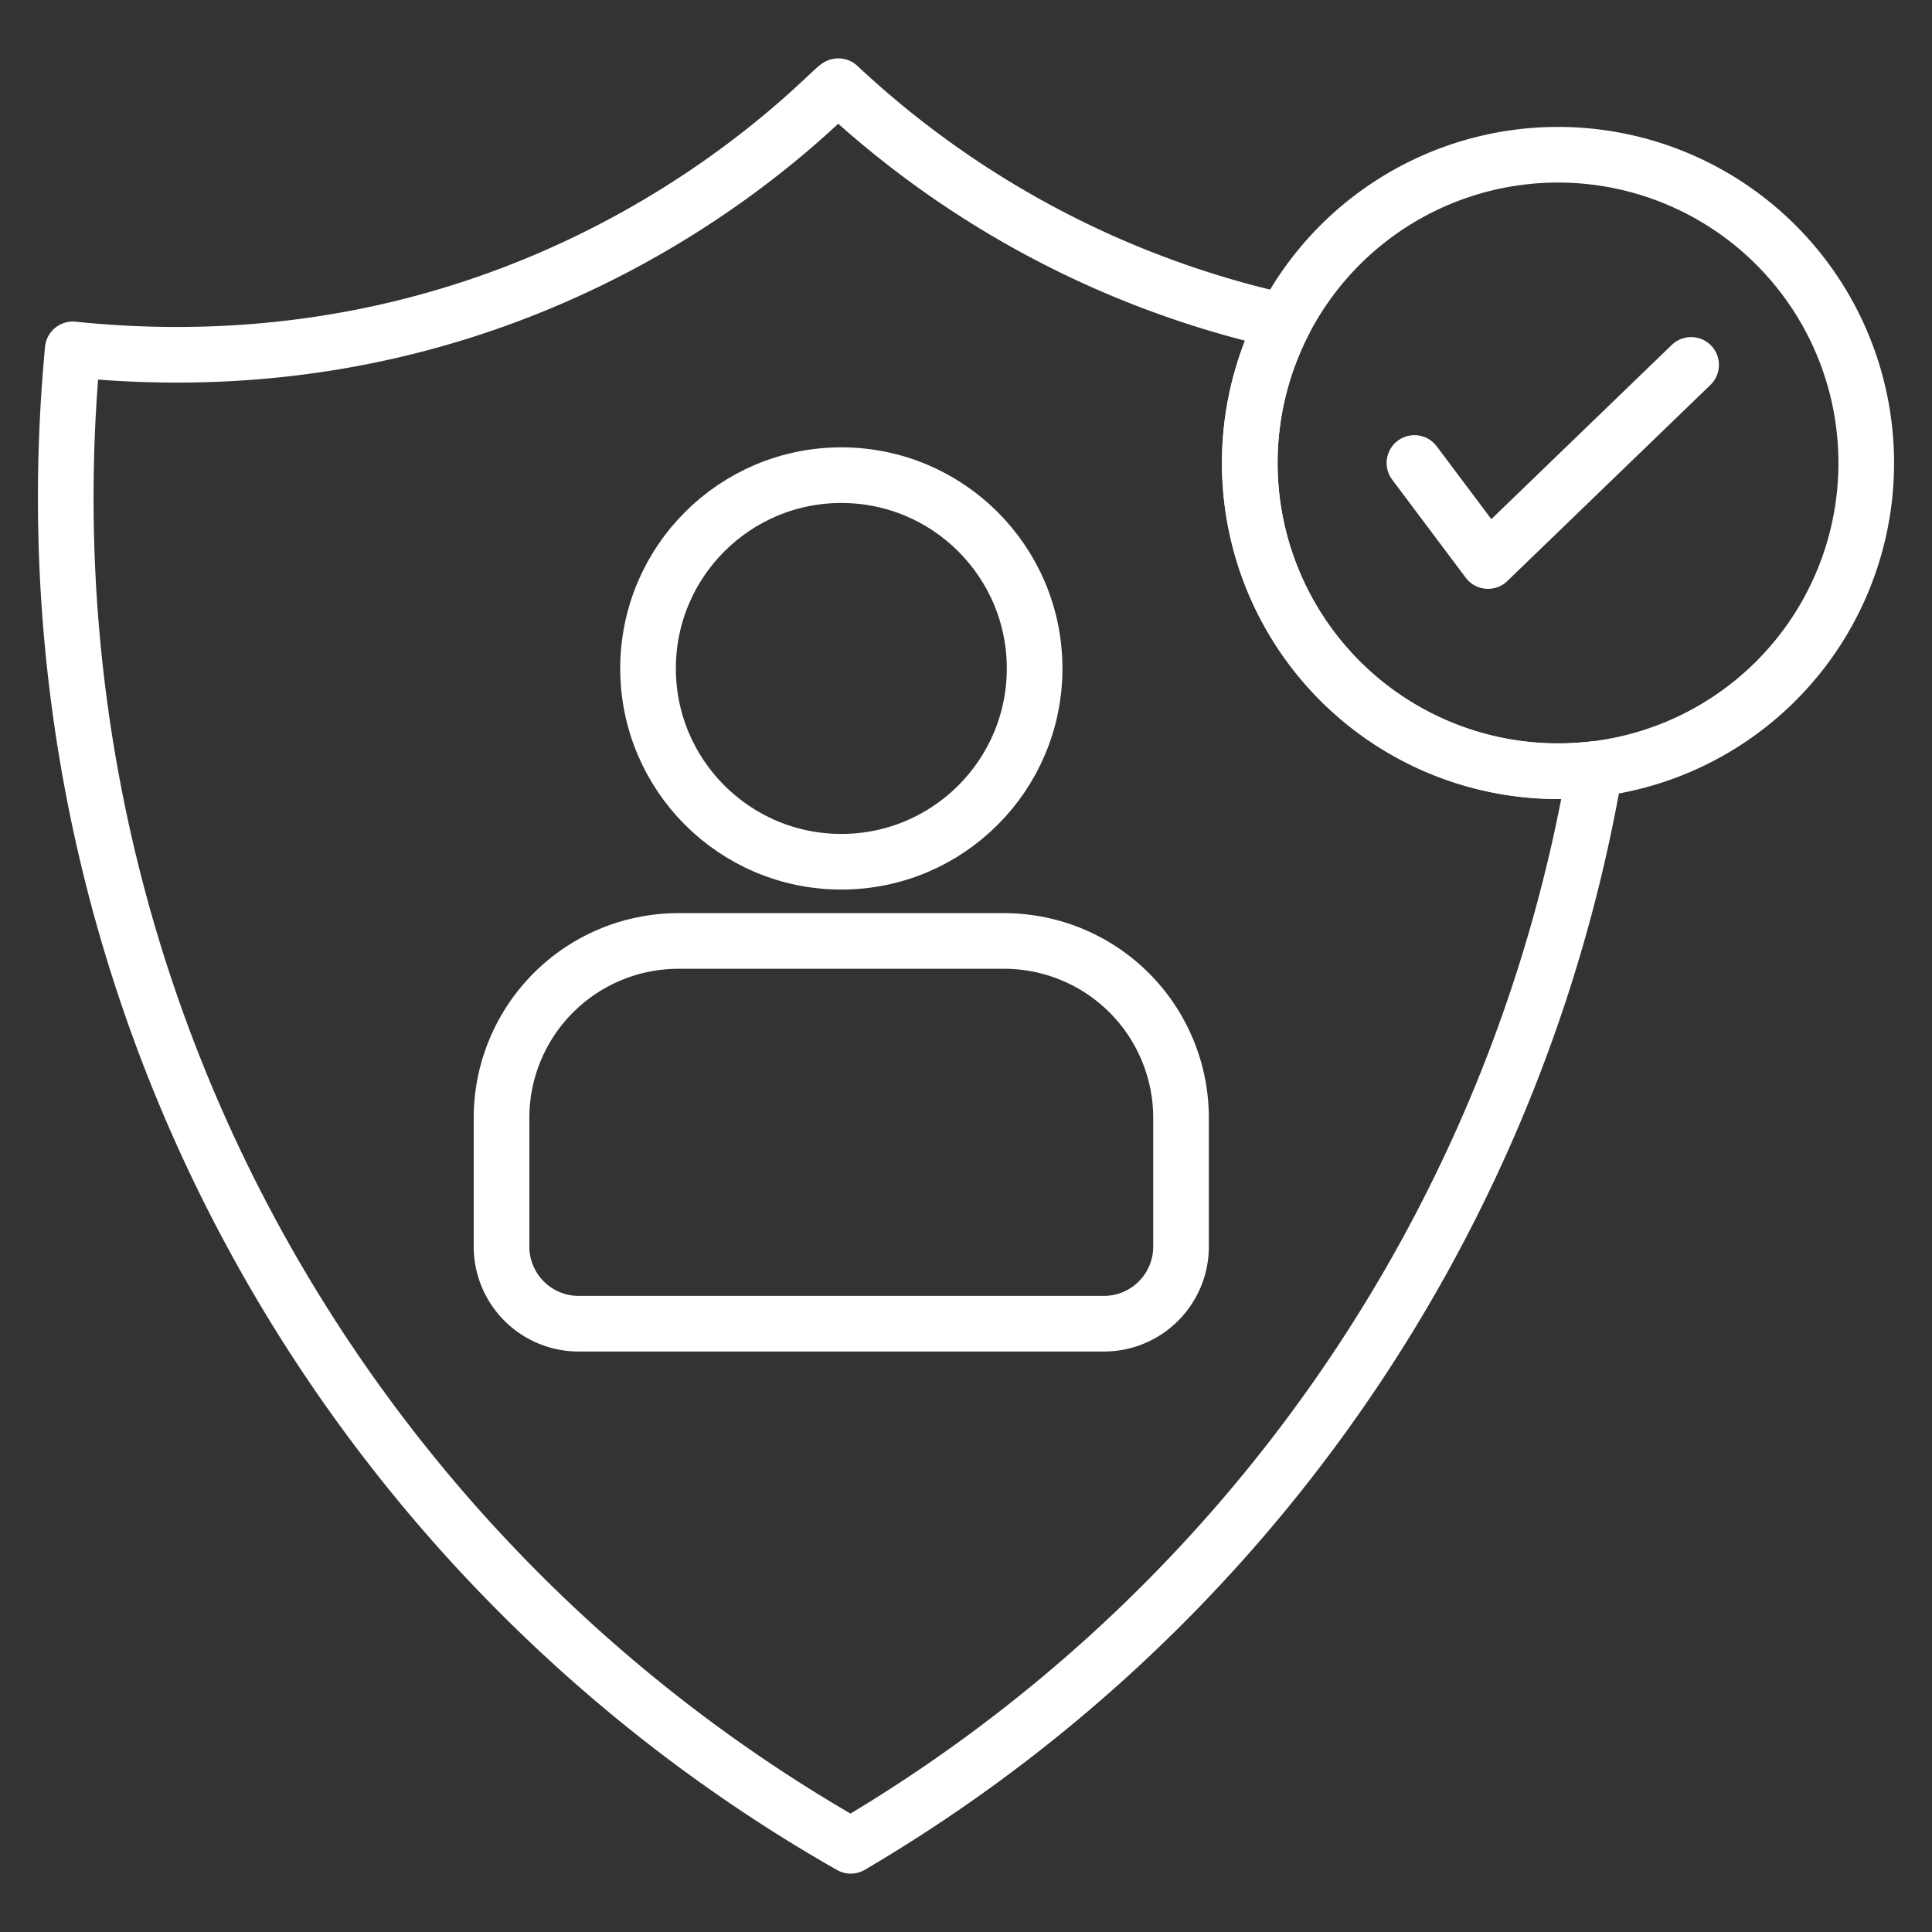 <svg xmlns="http://www.w3.org/2000/svg" xmlns:xlink="http://www.w3.org/1999/xlink" width="382" height="382" viewBox="0 0 382 382">
  <rect x="0" y="0" width="382" height="382" fill="#333333" stroke="none"/>
  <defs>
    <clipPath id="clip-Broker_ClientNeeds_Icon">
      <rect width="382" height="382"/>
    </clipPath>
  </defs>
  <g id="Broker_ClientNeeds_Icon" clip-path="url(#clip-Broker_ClientNeeds_Icon)">
    <g id="Partner__Icon_ProtectionMutualClients" data-name="Partner+_Icon_ProtectionMutualClients" transform="translate(6.475 10.338)">
      <g id="Group_3768" data-name="Group 3768" transform="translate(6.525 6.706)">
        <g id="Group_3767" data-name="Group 3767" transform="translate(86.165 76.906)">
          <path id="Path_6202" data-name="Path 6202" d="M21.035,86.678v8.917a15.247,15.247,0,0,0,15.247,15.247H140.139a15.247,15.247,0,0,0,15.247-15.247V70.15A34.984,34.984,0,0,0,120.4,35.167H56.019A34.984,34.984,0,0,0,21.035,70.15V86.678Z" transform="translate(-21.035 56.934)" fill="none" stroke="#fff" stroke-linecap="round" stroke-linejoin="round" stroke-width="11"/>
          <circle id="Ellipse_46" data-name="Ellipse 46" cx="38.218" cy="38.218" r="38.218" transform="translate(28.967)" fill="none" stroke="#fff" stroke-linecap="round" stroke-linejoin="round" stroke-width="11"/>
        </g>
        <path id="Path_6203" data-name="Path 6203" d="M308.892,141.707A307.072,307.072,0,0,1,161.733,354.618C59.817,296.616-3.8,183.158,7.908,58.743,104.085,68.615,157.876,6.721,159.295,6.706a188.424,188.424,0,0,0,88.137,46.514,60.955,60.955,0,0,0,54.15,88.92,61.657,61.657,0,0,0,7.311-.434Z" transform="translate(-6.525 -6.706)" fill="none" stroke="#fff" stroke-linecap="round" stroke-linejoin="round" stroke-width="11"/>
      </g>
      <path id="Path_6204" data-name="Path 6204" d="M167.832,69.932A60.947,60.947,0,1,1,106.894,8.988,60.948,60.948,0,0,1,167.832,69.932Z" transform="translate(194.693 11.27)" fill="none" stroke="#fff" stroke-linecap="round" stroke-linejoin="round" stroke-width="11"/>
      <path id="Path_6205" data-name="Path 6205" d="M51.431,35.376l14.543,19.39,40.164-38.78" transform="translate(221.76 45.826)" fill="none" stroke="#fff" stroke-linecap="round" stroke-linejoin="round" stroke-width="11"/>
    </g>
  </g>
</svg>

